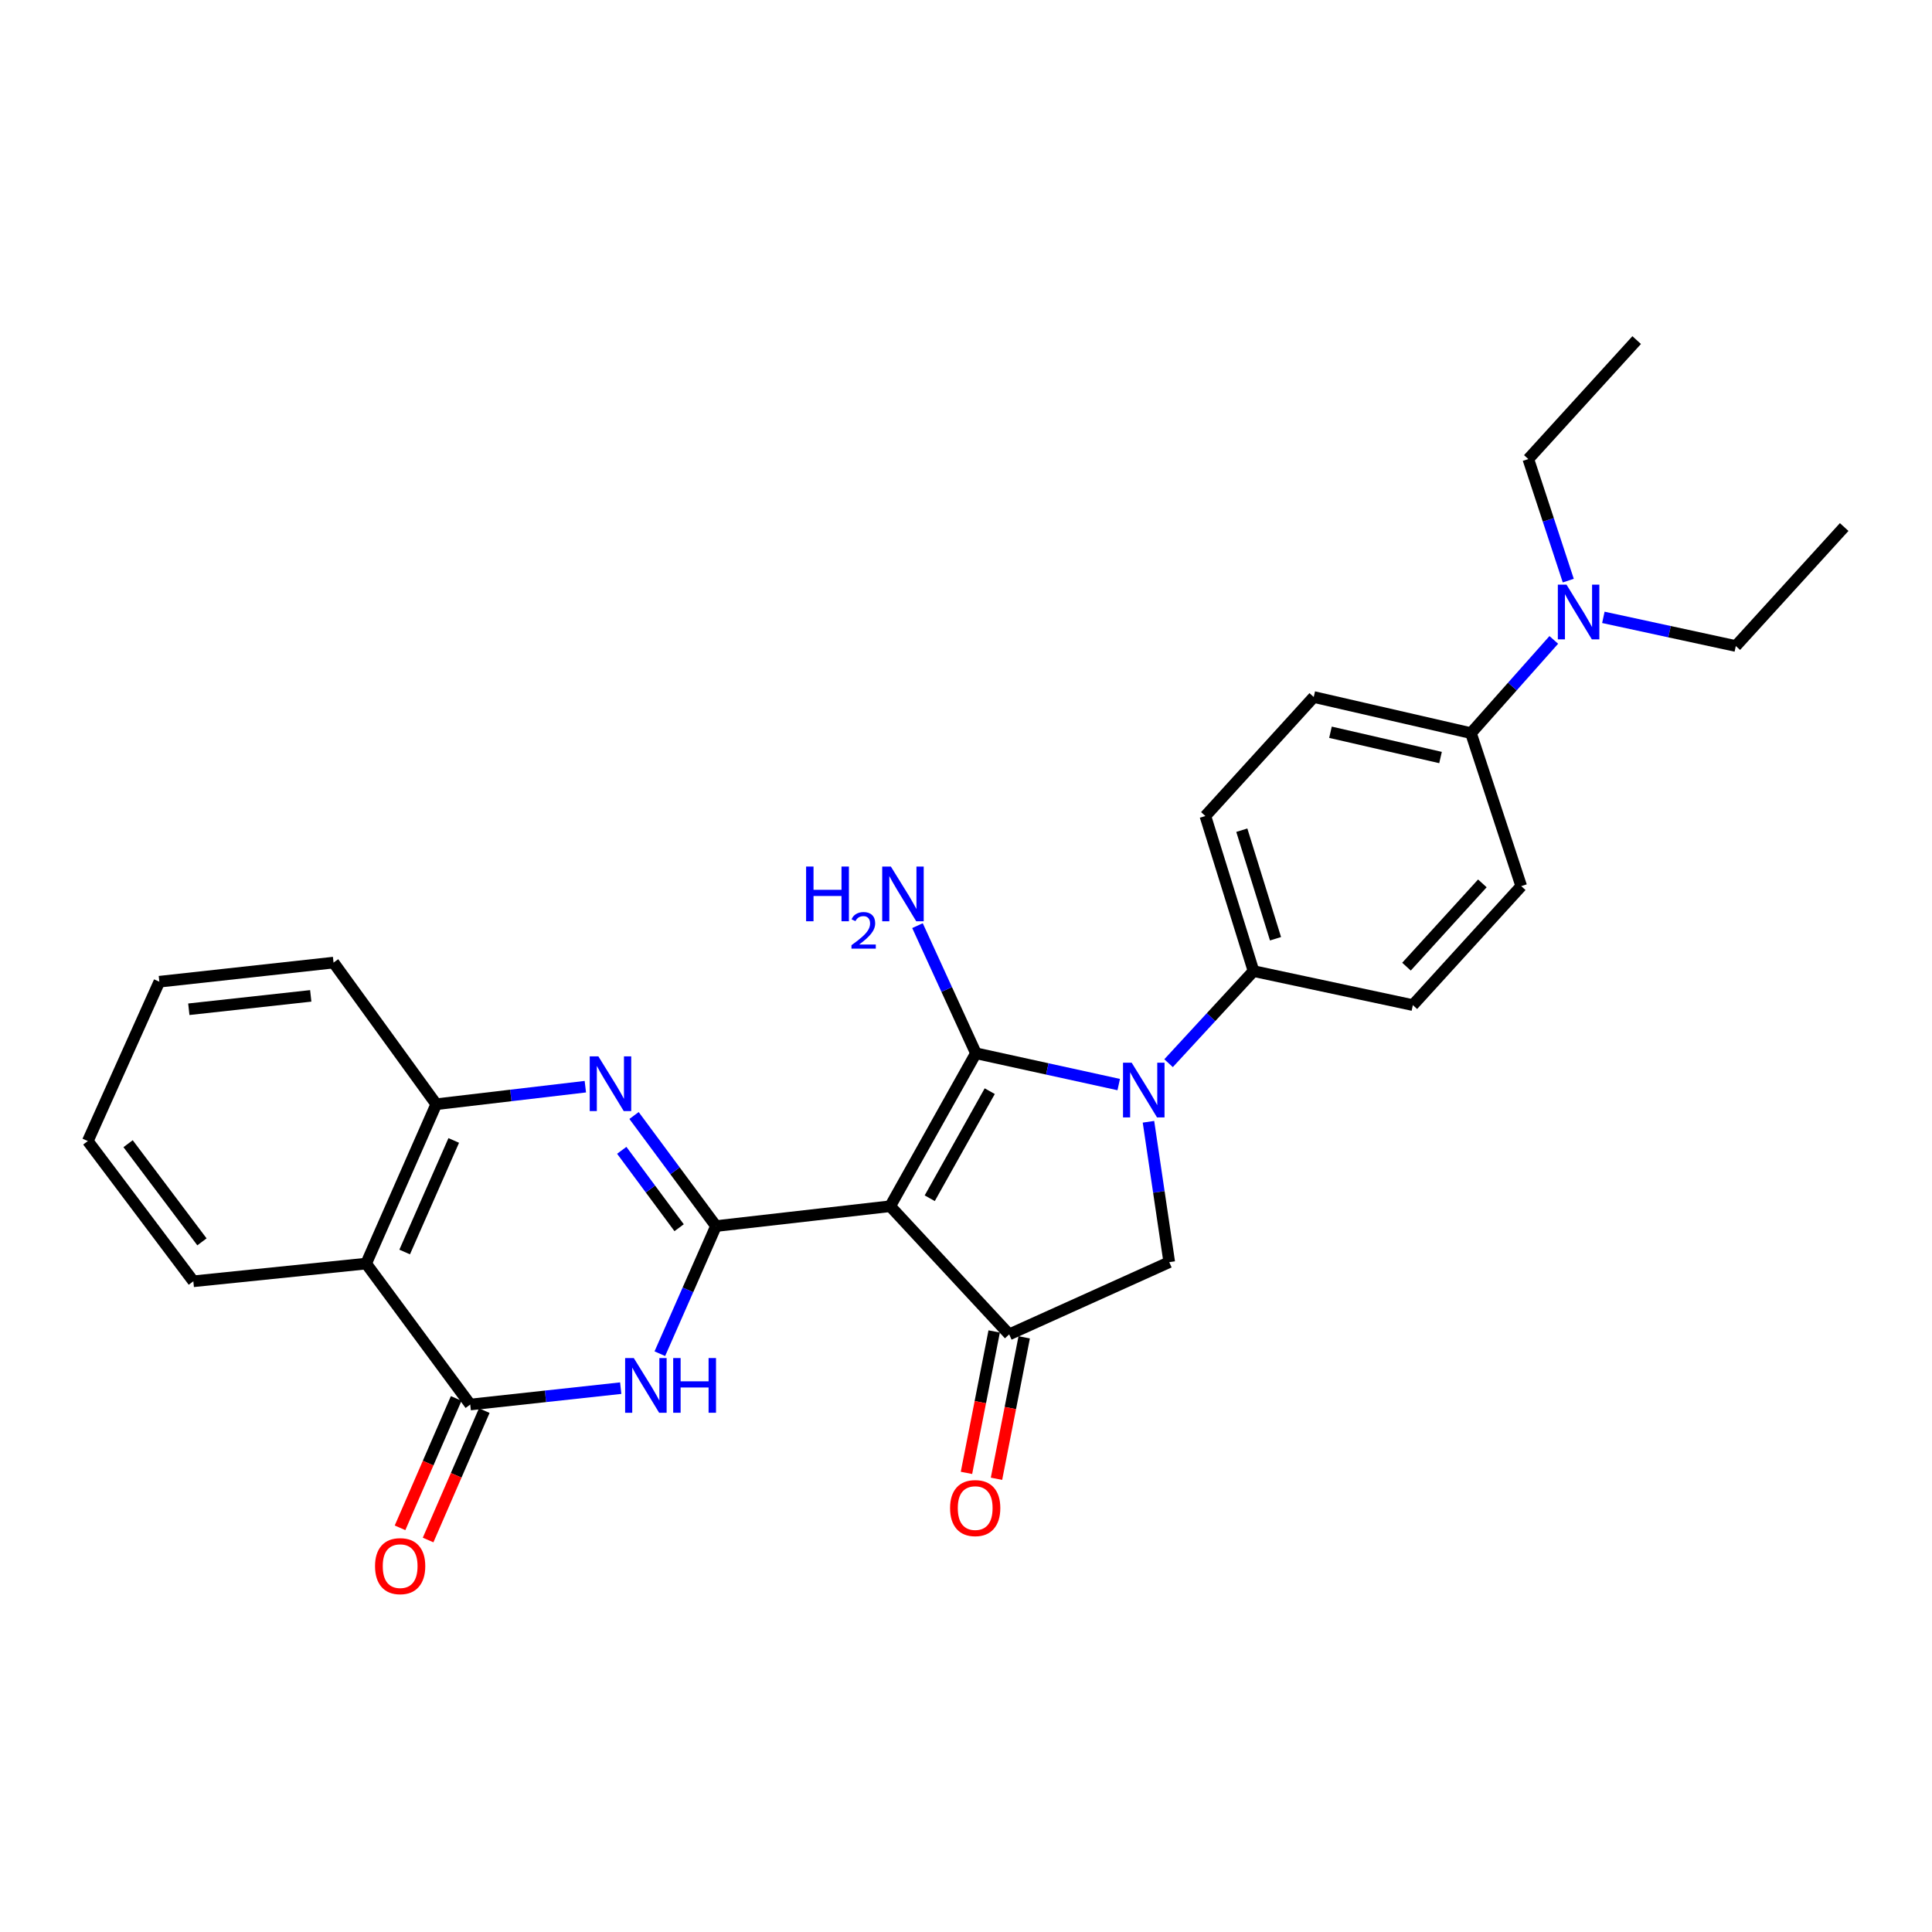 <?xml version='1.0' encoding='iso-8859-1'?>
<svg version='1.1' baseProfile='full'
              xmlns='http://www.w3.org/2000/svg'
                      xmlns:rdkit='http://www.rdkit.org/xml'
                      xmlns:xlink='http://www.w3.org/1999/xlink'
                  xml:space='preserve'
width='1000px' height='1000px' viewBox='0 0 1000 1000'>
<!-- END OF HEADER -->
<rect style='opacity:1.0;fill:#FFFFFF;stroke:none' width='1000' height='1000' x='0' y='0'> </rect>
<path class='bond-0' d='M 460.763,624.34 L 505.129,545.17' style='fill:none;fill-rule:evenodd;stroke:#000000;stroke-width:6px;stroke-linecap:butt;stroke-linejoin:miter;stroke-opacity:1' />
<path class='bond-0' d='M 481.232,620.206 L 512.288,564.787' style='fill:none;fill-rule:evenodd;stroke:#000000;stroke-width:6px;stroke-linecap:butt;stroke-linejoin:miter;stroke-opacity:1' />
<path class='bond-1' d='M 460.763,624.34 L 370.596,634.616' style='fill:none;fill-rule:evenodd;stroke:#000000;stroke-width:6px;stroke-linecap:butt;stroke-linejoin:miter;stroke-opacity:1' />
<path class='bond-6' d='M 460.763,624.34 L 522.355,690.674' style='fill:none;fill-rule:evenodd;stroke:#000000;stroke-width:6px;stroke-linecap:butt;stroke-linejoin:miter;stroke-opacity:1' />
<path class='bond-2' d='M 505.129,545.17 L 542.09,553.273' style='fill:none;fill-rule:evenodd;stroke:#000000;stroke-width:6px;stroke-linecap:butt;stroke-linejoin:miter;stroke-opacity:1' />
<path class='bond-2' d='M 542.09,553.273 L 579.05,561.375' style='fill:none;fill-rule:evenodd;stroke:#0000FF;stroke-width:6px;stroke-linecap:butt;stroke-linejoin:miter;stroke-opacity:1' />
<path class='bond-11' d='M 505.129,545.17 L 490.009,512.141' style='fill:none;fill-rule:evenodd;stroke:#000000;stroke-width:6px;stroke-linecap:butt;stroke-linejoin:miter;stroke-opacity:1' />
<path class='bond-11' d='M 490.009,512.141 L 474.89,479.112' style='fill:none;fill-rule:evenodd;stroke:#0000FF;stroke-width:6px;stroke-linecap:butt;stroke-linejoin:miter;stroke-opacity:1' />
<path class='bond-3' d='M 370.596,634.616 L 356.062,667.644' style='fill:none;fill-rule:evenodd;stroke:#000000;stroke-width:6px;stroke-linecap:butt;stroke-linejoin:miter;stroke-opacity:1' />
<path class='bond-3' d='M 356.062,667.644 L 341.528,700.672' style='fill:none;fill-rule:evenodd;stroke:#0000FF;stroke-width:6px;stroke-linecap:butt;stroke-linejoin:miter;stroke-opacity:1' />
<path class='bond-4' d='M 370.596,634.616 L 349.386,606.002' style='fill:none;fill-rule:evenodd;stroke:#000000;stroke-width:6px;stroke-linecap:butt;stroke-linejoin:miter;stroke-opacity:1' />
<path class='bond-4' d='M 349.386,606.002 L 328.176,577.388' style='fill:none;fill-rule:evenodd;stroke:#0000FF;stroke-width:6px;stroke-linecap:butt;stroke-linejoin:miter;stroke-opacity:1' />
<path class='bond-4' d='M 351.511,635.462 L 336.665,615.432' style='fill:none;fill-rule:evenodd;stroke:#000000;stroke-width:6px;stroke-linecap:butt;stroke-linejoin:miter;stroke-opacity:1' />
<path class='bond-4' d='M 336.665,615.432 L 321.818,595.403' style='fill:none;fill-rule:evenodd;stroke:#0000FF;stroke-width:6px;stroke-linecap:butt;stroke-linejoin:miter;stroke-opacity:1' />
<path class='bond-10' d='M 604.849,550.303 L 626.834,526.469' style='fill:none;fill-rule:evenodd;stroke:#0000FF;stroke-width:6px;stroke-linecap:butt;stroke-linejoin:miter;stroke-opacity:1' />
<path class='bond-10' d='M 626.834,526.469 L 648.82,502.634' style='fill:none;fill-rule:evenodd;stroke:#000000;stroke-width:6px;stroke-linecap:butt;stroke-linejoin:miter;stroke-opacity:1' />
<path class='bond-28' d='M 594.444,580.628 L 599.823,616.961' style='fill:none;fill-rule:evenodd;stroke:#0000FF;stroke-width:6px;stroke-linecap:butt;stroke-linejoin:miter;stroke-opacity:1' />
<path class='bond-28' d='M 599.823,616.961 L 605.202,653.293' style='fill:none;fill-rule:evenodd;stroke:#000000;stroke-width:6px;stroke-linecap:butt;stroke-linejoin:miter;stroke-opacity:1' />
<path class='bond-5' d='M 321.28,718.502 L 282.336,722.742' style='fill:none;fill-rule:evenodd;stroke:#0000FF;stroke-width:6px;stroke-linecap:butt;stroke-linejoin:miter;stroke-opacity:1' />
<path class='bond-5' d='M 282.336,722.742 L 243.392,726.981' style='fill:none;fill-rule:evenodd;stroke:#000000;stroke-width:6px;stroke-linecap:butt;stroke-linejoin:miter;stroke-opacity:1' />
<path class='bond-9' d='M 302.971,562.466 L 264.388,567.006' style='fill:none;fill-rule:evenodd;stroke:#0000FF;stroke-width:6px;stroke-linecap:butt;stroke-linejoin:miter;stroke-opacity:1' />
<path class='bond-9' d='M 264.388,567.006 L 225.805,571.546' style='fill:none;fill-rule:evenodd;stroke:#000000;stroke-width:6px;stroke-linecap:butt;stroke-linejoin:miter;stroke-opacity:1' />
<path class='bond-12' d='M 236.129,723.829 L 221.594,757.314' style='fill:none;fill-rule:evenodd;stroke:#000000;stroke-width:6px;stroke-linecap:butt;stroke-linejoin:miter;stroke-opacity:1' />
<path class='bond-12' d='M 221.594,757.314 L 207.06,790.8' style='fill:none;fill-rule:evenodd;stroke:#FF0000;stroke-width:6px;stroke-linecap:butt;stroke-linejoin:miter;stroke-opacity:1' />
<path class='bond-12' d='M 250.655,730.134 L 236.121,763.619' style='fill:none;fill-rule:evenodd;stroke:#000000;stroke-width:6px;stroke-linecap:butt;stroke-linejoin:miter;stroke-opacity:1' />
<path class='bond-12' d='M 236.121,763.619 L 221.586,797.105' style='fill:none;fill-rule:evenodd;stroke:#FF0000;stroke-width:6px;stroke-linecap:butt;stroke-linejoin:miter;stroke-opacity:1' />
<path class='bond-29' d='M 243.392,726.981 L 189.515,654.032' style='fill:none;fill-rule:evenodd;stroke:#000000;stroke-width:6px;stroke-linecap:butt;stroke-linejoin:miter;stroke-opacity:1' />
<path class='bond-8' d='M 522.355,690.674 L 605.202,653.293' style='fill:none;fill-rule:evenodd;stroke:#000000;stroke-width:6px;stroke-linecap:butt;stroke-linejoin:miter;stroke-opacity:1' />
<path class='bond-13' d='M 514.585,689.152 L 507.414,725.759' style='fill:none;fill-rule:evenodd;stroke:#000000;stroke-width:6px;stroke-linecap:butt;stroke-linejoin:miter;stroke-opacity:1' />
<path class='bond-13' d='M 507.414,725.759 L 500.243,762.367' style='fill:none;fill-rule:evenodd;stroke:#FF0000;stroke-width:6px;stroke-linecap:butt;stroke-linejoin:miter;stroke-opacity:1' />
<path class='bond-13' d='M 530.125,692.196 L 522.954,728.803' style='fill:none;fill-rule:evenodd;stroke:#000000;stroke-width:6px;stroke-linecap:butt;stroke-linejoin:miter;stroke-opacity:1' />
<path class='bond-13' d='M 522.954,728.803 L 515.783,765.411' style='fill:none;fill-rule:evenodd;stroke:#FF0000;stroke-width:6px;stroke-linecap:butt;stroke-linejoin:miter;stroke-opacity:1' />
<path class='bond-7' d='M 189.515,654.032 L 225.805,571.546' style='fill:none;fill-rule:evenodd;stroke:#000000;stroke-width:6px;stroke-linecap:butt;stroke-linejoin:miter;stroke-opacity:1' />
<path class='bond-7' d='M 209.454,648.036 L 234.857,590.296' style='fill:none;fill-rule:evenodd;stroke:#000000;stroke-width:6px;stroke-linecap:butt;stroke-linejoin:miter;stroke-opacity:1' />
<path class='bond-20' d='M 189.515,654.032 L 100.07,663.19' style='fill:none;fill-rule:evenodd;stroke:#000000;stroke-width:6px;stroke-linecap:butt;stroke-linejoin:miter;stroke-opacity:1' />
<path class='bond-21' d='M 225.805,571.546 L 172.641,498.235' style='fill:none;fill-rule:evenodd;stroke:#000000;stroke-width:6px;stroke-linecap:butt;stroke-linejoin:miter;stroke-opacity:1' />
<path class='bond-16' d='M 648.82,502.634 L 731.289,520.238' style='fill:none;fill-rule:evenodd;stroke:#000000;stroke-width:6px;stroke-linecap:butt;stroke-linejoin:miter;stroke-opacity:1' />
<path class='bond-17' d='M 648.82,502.634 L 623.897,422.365' style='fill:none;fill-rule:evenodd;stroke:#000000;stroke-width:6px;stroke-linecap:butt;stroke-linejoin:miter;stroke-opacity:1' />
<path class='bond-17' d='M 660.205,485.898 L 642.759,429.709' style='fill:none;fill-rule:evenodd;stroke:#000000;stroke-width:6px;stroke-linecap:butt;stroke-linejoin:miter;stroke-opacity:1' />
<path class='bond-14' d='M 761.368,379.468 L 679.99,360.773' style='fill:none;fill-rule:evenodd;stroke:#000000;stroke-width:6px;stroke-linecap:butt;stroke-linejoin:miter;stroke-opacity:1' />
<path class='bond-14' d='M 745.616,392.097 L 688.651,379.011' style='fill:none;fill-rule:evenodd;stroke:#000000;stroke-width:6px;stroke-linecap:butt;stroke-linejoin:miter;stroke-opacity:1' />
<path class='bond-15' d='M 761.368,379.468 L 782.803,355.342' style='fill:none;fill-rule:evenodd;stroke:#000000;stroke-width:6px;stroke-linecap:butt;stroke-linejoin:miter;stroke-opacity:1' />
<path class='bond-15' d='M 782.803,355.342 L 804.237,331.216' style='fill:none;fill-rule:evenodd;stroke:#0000FF;stroke-width:6px;stroke-linecap:butt;stroke-linejoin:miter;stroke-opacity:1' />
<path class='bond-30' d='M 761.368,379.468 L 787.391,458.664' style='fill:none;fill-rule:evenodd;stroke:#000000;stroke-width:6px;stroke-linecap:butt;stroke-linejoin:miter;stroke-opacity:1' />
<path class='bond-22' d='M 829.896,319.542 L 864.174,326.961' style='fill:none;fill-rule:evenodd;stroke:#0000FF;stroke-width:6px;stroke-linecap:butt;stroke-linejoin:miter;stroke-opacity:1' />
<path class='bond-22' d='M 864.174,326.961 L 898.452,334.38' style='fill:none;fill-rule:evenodd;stroke:#000000;stroke-width:6px;stroke-linecap:butt;stroke-linejoin:miter;stroke-opacity:1' />
<path class='bond-23' d='M 811.734,300.524 L 801.393,269.065' style='fill:none;fill-rule:evenodd;stroke:#0000FF;stroke-width:6px;stroke-linecap:butt;stroke-linejoin:miter;stroke-opacity:1' />
<path class='bond-23' d='M 801.393,269.065 L 791.051,237.606' style='fill:none;fill-rule:evenodd;stroke:#000000;stroke-width:6px;stroke-linecap:butt;stroke-linejoin:miter;stroke-opacity:1' />
<path class='bond-18' d='M 731.289,520.238 L 787.391,458.664' style='fill:none;fill-rule:evenodd;stroke:#000000;stroke-width:6px;stroke-linecap:butt;stroke-linejoin:miter;stroke-opacity:1' />
<path class='bond-18' d='M 727.999,500.337 L 767.27,457.234' style='fill:none;fill-rule:evenodd;stroke:#000000;stroke-width:6px;stroke-linecap:butt;stroke-linejoin:miter;stroke-opacity:1' />
<path class='bond-19' d='M 623.897,422.365 L 679.99,360.773' style='fill:none;fill-rule:evenodd;stroke:#000000;stroke-width:6px;stroke-linecap:butt;stroke-linejoin:miter;stroke-opacity:1' />
<path class='bond-31' d='M 100.07,663.19 L 45.455,590.61' style='fill:none;fill-rule:evenodd;stroke:#000000;stroke-width:6px;stroke-linecap:butt;stroke-linejoin:miter;stroke-opacity:1' />
<path class='bond-31' d='M 104.531,642.782 L 66.3,591.975' style='fill:none;fill-rule:evenodd;stroke:#000000;stroke-width:6px;stroke-linecap:butt;stroke-linejoin:miter;stroke-opacity:1' />
<path class='bond-27' d='M 172.641,498.235 L 82.475,508.132' style='fill:none;fill-rule:evenodd;stroke:#000000;stroke-width:6px;stroke-linecap:butt;stroke-linejoin:miter;stroke-opacity:1' />
<path class='bond-27' d='M 160.844,515.461 L 97.728,522.389' style='fill:none;fill-rule:evenodd;stroke:#000000;stroke-width:6px;stroke-linecap:butt;stroke-linejoin:miter;stroke-opacity:1' />
<path class='bond-26' d='M 898.452,334.38 L 954.545,272.797' style='fill:none;fill-rule:evenodd;stroke:#000000;stroke-width:6px;stroke-linecap:butt;stroke-linejoin:miter;stroke-opacity:1' />
<path class='bond-25' d='M 791.051,237.606 L 847.144,176.032' style='fill:none;fill-rule:evenodd;stroke:#000000;stroke-width:6px;stroke-linecap:butt;stroke-linejoin:miter;stroke-opacity:1' />
<path class='bond-24' d='M 45.455,590.61 L 82.475,508.132' style='fill:none;fill-rule:evenodd;stroke:#000000;stroke-width:6px;stroke-linecap:butt;stroke-linejoin:miter;stroke-opacity:1' />
<path  class='atom-3' d='M 585.754 550.057
L 595.034 565.057
Q 595.954 566.537, 597.434 569.217
Q 598.914 571.897, 598.994 572.057
L 598.994 550.057
L 602.754 550.057
L 602.754 578.377
L 598.874 578.377
L 588.914 561.977
Q 587.754 560.057, 586.514 557.857
Q 585.314 555.657, 584.954 554.977
L 584.954 578.377
L 581.274 578.377
L 581.274 550.057
L 585.754 550.057
' fill='#0000FF'/>
<path  class='atom-4' d='M 328.046 702.924
L 337.326 717.924
Q 338.246 719.404, 339.726 722.084
Q 341.206 724.764, 341.286 724.924
L 341.286 702.924
L 345.046 702.924
L 345.046 731.244
L 341.166 731.244
L 331.206 714.844
Q 330.046 712.924, 328.806 710.724
Q 327.606 708.524, 327.246 707.844
L 327.246 731.244
L 323.566 731.244
L 323.566 702.924
L 328.046 702.924
' fill='#0000FF'/>
<path  class='atom-4' d='M 348.446 702.924
L 352.286 702.924
L 352.286 714.964
L 366.766 714.964
L 366.766 702.924
L 370.606 702.924
L 370.606 731.244
L 366.766 731.244
L 366.766 718.164
L 352.286 718.164
L 352.286 731.244
L 348.446 731.244
L 348.446 702.924
' fill='#0000FF'/>
<path  class='atom-5' d='M 309.721 546.776
L 319.001 561.776
Q 319.921 563.256, 321.401 565.936
Q 322.881 568.616, 322.961 568.776
L 322.961 546.776
L 326.721 546.776
L 326.721 575.096
L 322.841 575.096
L 312.881 558.696
Q 311.721 556.776, 310.481 554.576
Q 309.281 552.376, 308.921 551.696
L 308.921 575.096
L 305.241 575.096
L 305.241 546.776
L 309.721 546.776
' fill='#0000FF'/>
<path  class='atom-12' d='M 417.237 448.524
L 421.077 448.524
L 421.077 460.564
L 435.557 460.564
L 435.557 448.524
L 439.397 448.524
L 439.397 476.844
L 435.557 476.844
L 435.557 463.764
L 421.077 463.764
L 421.077 476.844
L 417.237 476.844
L 417.237 448.524
' fill='#0000FF'/>
<path  class='atom-12' d='M 440.77 475.85
Q 441.456 474.082, 443.093 473.105
Q 444.73 472.102, 447 472.102
Q 449.825 472.102, 451.409 473.633
Q 452.993 475.164, 452.993 477.883
Q 452.993 480.655, 450.934 483.242
Q 448.901 485.83, 444.677 488.892
L 453.31 488.892
L 453.31 491.004
L 440.717 491.004
L 440.717 489.235
Q 444.202 486.754, 446.261 484.906
Q 448.347 483.058, 449.35 481.394
Q 450.353 479.731, 450.353 478.015
Q 450.353 476.22, 449.455 475.217
Q 448.558 474.214, 447 474.214
Q 445.495 474.214, 444.492 474.821
Q 443.489 475.428, 442.776 476.774
L 440.77 475.85
' fill='#0000FF'/>
<path  class='atom-12' d='M 461.11 448.524
L 470.39 463.524
Q 471.31 465.004, 472.79 467.684
Q 474.27 470.364, 474.35 470.524
L 474.35 448.524
L 478.11 448.524
L 478.11 476.844
L 474.23 476.844
L 464.27 460.444
Q 463.11 458.524, 461.87 456.324
Q 460.67 454.124, 460.31 453.444
L 460.31 476.844
L 456.63 476.844
L 456.63 448.524
L 461.11 448.524
' fill='#0000FF'/>
<path  class='atom-13' d='M 194.119 810.63
Q 194.119 803.83, 197.479 800.03
Q 200.839 796.23, 207.119 796.23
Q 213.399 796.23, 216.759 800.03
Q 220.119 803.83, 220.119 810.63
Q 220.119 817.51, 216.719 821.43
Q 213.319 825.31, 207.119 825.31
Q 200.879 825.31, 197.479 821.43
Q 194.119 817.55, 194.119 810.63
M 207.119 822.11
Q 211.439 822.11, 213.759 819.23
Q 216.119 816.31, 216.119 810.63
Q 216.119 805.07, 213.759 802.27
Q 211.439 799.43, 207.119 799.43
Q 202.799 799.43, 200.439 802.23
Q 198.119 805.03, 198.119 810.63
Q 198.119 816.35, 200.439 819.23
Q 202.799 822.11, 207.119 822.11
' fill='#FF0000'/>
<path  class='atom-14' d='M 491.76 780.577
Q 491.76 773.777, 495.12 769.977
Q 498.48 766.177, 504.76 766.177
Q 511.04 766.177, 514.4 769.977
Q 517.76 773.777, 517.76 780.577
Q 517.76 787.457, 514.36 791.377
Q 510.96 795.257, 504.76 795.257
Q 498.52 795.257, 495.12 791.377
Q 491.76 787.497, 491.76 780.577
M 504.76 792.057
Q 509.08 792.057, 511.4 789.177
Q 513.76 786.257, 513.76 780.577
Q 513.76 775.017, 511.4 772.217
Q 509.08 769.377, 504.76 769.377
Q 500.44 769.377, 498.08 772.177
Q 495.76 774.977, 495.76 780.577
Q 495.76 786.297, 498.08 789.177
Q 500.44 792.057, 504.76 792.057
' fill='#FF0000'/>
<path  class='atom-16' d='M 810.814 302.607
L 820.094 317.607
Q 821.014 319.087, 822.494 321.767
Q 823.974 324.447, 824.054 324.607
L 824.054 302.607
L 827.814 302.607
L 827.814 330.927
L 823.934 330.927
L 813.974 314.527
Q 812.814 312.607, 811.574 310.407
Q 810.374 308.207, 810.014 307.527
L 810.014 330.927
L 806.334 330.927
L 806.334 302.607
L 810.814 302.607
' fill='#0000FF'/>
</svg>
